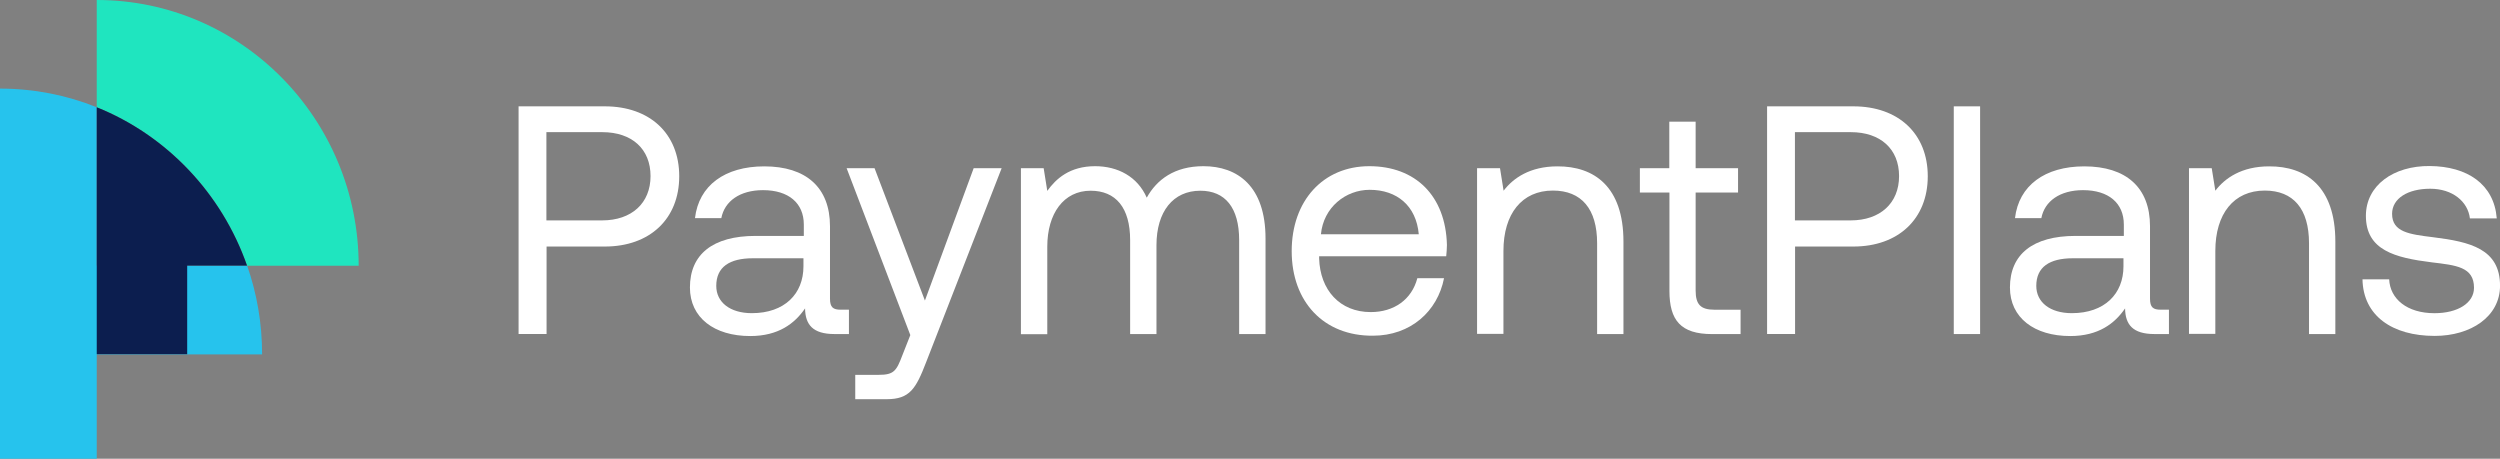 <?xml version="1.0" encoding="UTF-8"?> <svg xmlns="http://www.w3.org/2000/svg" width="218" height="40" viewBox="0 0 218 40" fill="none"><rect x="0" y="0" width="218" height="40" fill="#808080" stroke="none"/><g clip-path="url(#clip0_433_901)"><path d="M45.22 9.273H52.744C56.663 9.273 59.229 11.651 59.229 15.369C59.229 19.088 56.663 21.498 52.744 21.498H47.661V29.126H45.22V9.273ZM47.646 11.539V19.218H52.509C55.076 19.218 56.727 17.717 56.727 15.355C56.727 12.992 55.105 11.524 52.524 11.524H47.643V11.539H47.646Z" fill="white"></path><path d="M74.027 27.005V29.129H72.768C70.865 29.129 70.219 28.3 70.202 26.893C69.304 28.203 67.888 29.303 65.418 29.303C62.285 29.303 60.162 27.705 60.162 25.072C60.162 22.183 62.145 20.571 65.89 20.571H70.093V19.582C70.093 17.714 68.77 16.581 66.535 16.581C64.52 16.581 63.183 17.541 62.898 19.023H60.602C60.933 16.181 63.197 14.507 66.647 14.507C70.284 14.507 72.375 16.343 72.375 19.727V26.046C72.375 26.811 72.66 27.005 73.305 27.005H74.03H74.027ZM70.076 22.521H65.653C63.605 22.521 62.458 23.286 62.458 24.931C62.458 26.352 63.655 27.308 65.559 27.308C68.407 27.308 70.061 25.631 70.061 23.222V22.518H70.076V22.521Z" fill="white"></path><path d="M73.821 14.669H76.262L80.653 26.208L84.903 14.669H87.343L80.764 31.571C79.867 33.901 79.333 34.81 77.318 34.81H74.578V32.686H76.625C77.948 32.686 78.168 32.351 78.687 30.977L79.38 29.22L73.824 14.663L73.821 14.669Z" fill="white"></path><path d="M110.354 20.797V29.129H108.054V20.941C108.054 18.099 106.828 16.631 104.669 16.631C102.293 16.631 100.844 18.45 100.844 21.389V29.129H98.548V20.941C98.548 18.099 97.289 16.631 95.101 16.631C92.758 16.631 91.323 18.611 91.323 21.515V29.144H89.024V14.666H91.007L91.323 16.646C92.077 15.593 93.274 14.492 95.494 14.492C97.477 14.492 99.193 15.402 99.997 17.237C100.862 15.672 102.405 14.492 104.939 14.492C107.913 14.492 110.354 16.231 110.354 20.797Z" fill="white"></path><path d="M112.636 21.898C112.636 17.508 115.375 14.492 119.405 14.492C123.435 14.492 126.064 17.078 126.172 21.356C126.172 21.677 126.14 22.009 126.11 22.345H115.029V22.536C115.108 25.281 116.824 27.214 119.531 27.214C121.547 27.214 123.104 26.128 123.591 24.26H125.92C125.354 27.149 123.007 29.273 119.719 29.273C115.437 29.306 112.636 26.319 112.636 21.901V21.898ZM123.717 20.43C123.497 17.941 121.813 16.552 119.435 16.552C117.34 16.552 115.405 18.085 115.185 20.43H123.717Z" fill="white"></path><path d="M141.565 21.068V29.129H139.269V21.212C139.269 18.211 137.899 16.617 135.412 16.617C132.719 16.617 131.1 18.629 131.1 21.883V29.114H128.8V14.669H130.801L131.114 16.631C131.95 15.531 133.411 14.507 135.805 14.507C139.016 14.492 141.565 16.278 141.565 21.068Z" fill="white"></path><path d="M145.563 16.79H142.997V14.666H145.563V10.612H147.86V14.666H151.558V16.79H147.86V25.331C147.86 26.543 148.285 27.008 149.511 27.008H151.778V29.132H149.291C146.552 29.132 145.575 27.92 145.575 25.366V16.796H145.56L145.563 16.79Z" fill="white"></path><path d="M154.093 9.273H161.616C165.535 9.273 168.101 11.651 168.101 15.369C168.101 19.088 165.535 21.498 161.616 21.498H156.53V29.126H154.09V9.273H154.093ZM156.518 11.539V19.218H161.382C163.948 19.218 165.599 17.717 165.599 15.355C165.599 12.992 163.977 11.524 161.396 11.524H156.518V11.539Z" fill="white"></path><path d="M170.369 9.273H172.665V29.129H170.369V9.273Z" fill="white"></path><path d="M189.132 27.005V29.129H187.874C185.97 29.129 185.325 28.3 185.307 26.893C184.41 28.203 182.993 29.303 180.523 29.303C177.391 29.303 175.267 27.705 175.267 25.072C175.267 22.183 177.25 20.571 180.995 20.571H185.199V19.582C185.199 17.714 183.876 16.581 181.641 16.581C179.626 16.581 178.288 17.541 178.004 19.023H175.707C176.038 16.181 178.306 14.507 181.752 14.507C185.389 14.507 187.481 16.343 187.481 19.727V26.046C187.481 26.811 187.765 27.005 188.41 27.005H189.135H189.132ZM185.181 22.521H180.758C178.711 22.521 177.564 23.286 177.564 24.931C177.564 26.352 178.76 27.308 180.664 27.308C183.512 27.308 185.166 25.631 185.166 23.222V22.518H185.181V22.521Z" fill="white"></path><path d="M203.642 21.068V29.129H201.346V21.212C201.346 18.211 199.976 16.617 197.489 16.617C194.796 16.617 193.177 18.629 193.177 21.883V29.114H190.88V14.669H192.863L193.177 16.631C194.01 15.531 195.473 14.507 197.867 14.507C201.093 14.492 203.642 16.278 203.642 21.068Z" fill="white"></path><path d="M208.335 24.357C208.415 26.066 209.893 27.311 212.286 27.311C214.301 27.311 215.733 26.434 215.733 25.093C215.733 23.274 214.175 23.13 212.034 22.874C208.84 22.474 206.306 21.821 206.306 18.82C206.306 16.187 208.681 14.445 211.893 14.478C215.134 14.51 217.481 16.043 217.718 19.044H215.375C215.202 17.576 213.864 16.458 211.911 16.458C209.957 16.458 208.59 17.305 208.59 18.644C208.59 20.241 210.101 20.432 212.163 20.685C215.404 21.086 218.003 21.706 218.003 24.916C218.003 27.614 215.454 29.291 212.304 29.291C208.605 29.291 206.071 27.535 206.009 24.36H208.338L208.335 24.357Z" fill="white"></path><path d="M31.276 23.174C31.276 10.374 21.045 0 8.436 0V9.353C14.543 11.809 19.359 16.87 21.547 23.174H31.273H31.276Z" fill="#1FE5BF"></path><path d="M22.855 30.886C22.855 28.173 22.398 25.587 21.55 23.16H8.436V9.353C5.822 8.3 2.974 7.726 0 7.726V40H8.436V30.903H22.852V30.889L22.855 30.886Z" fill="#26C3ED"></path><path d="M21.547 23.174C19.344 16.87 14.543 11.809 8.436 9.353V30.886H16.323V23.16H21.55V23.174H21.547Z" fill="#0C1E4F"></path></g><defs><clipPath id="clip0_433_901"><rect width="218" height="40" fill="white"></rect></clipPath></defs></svg> 